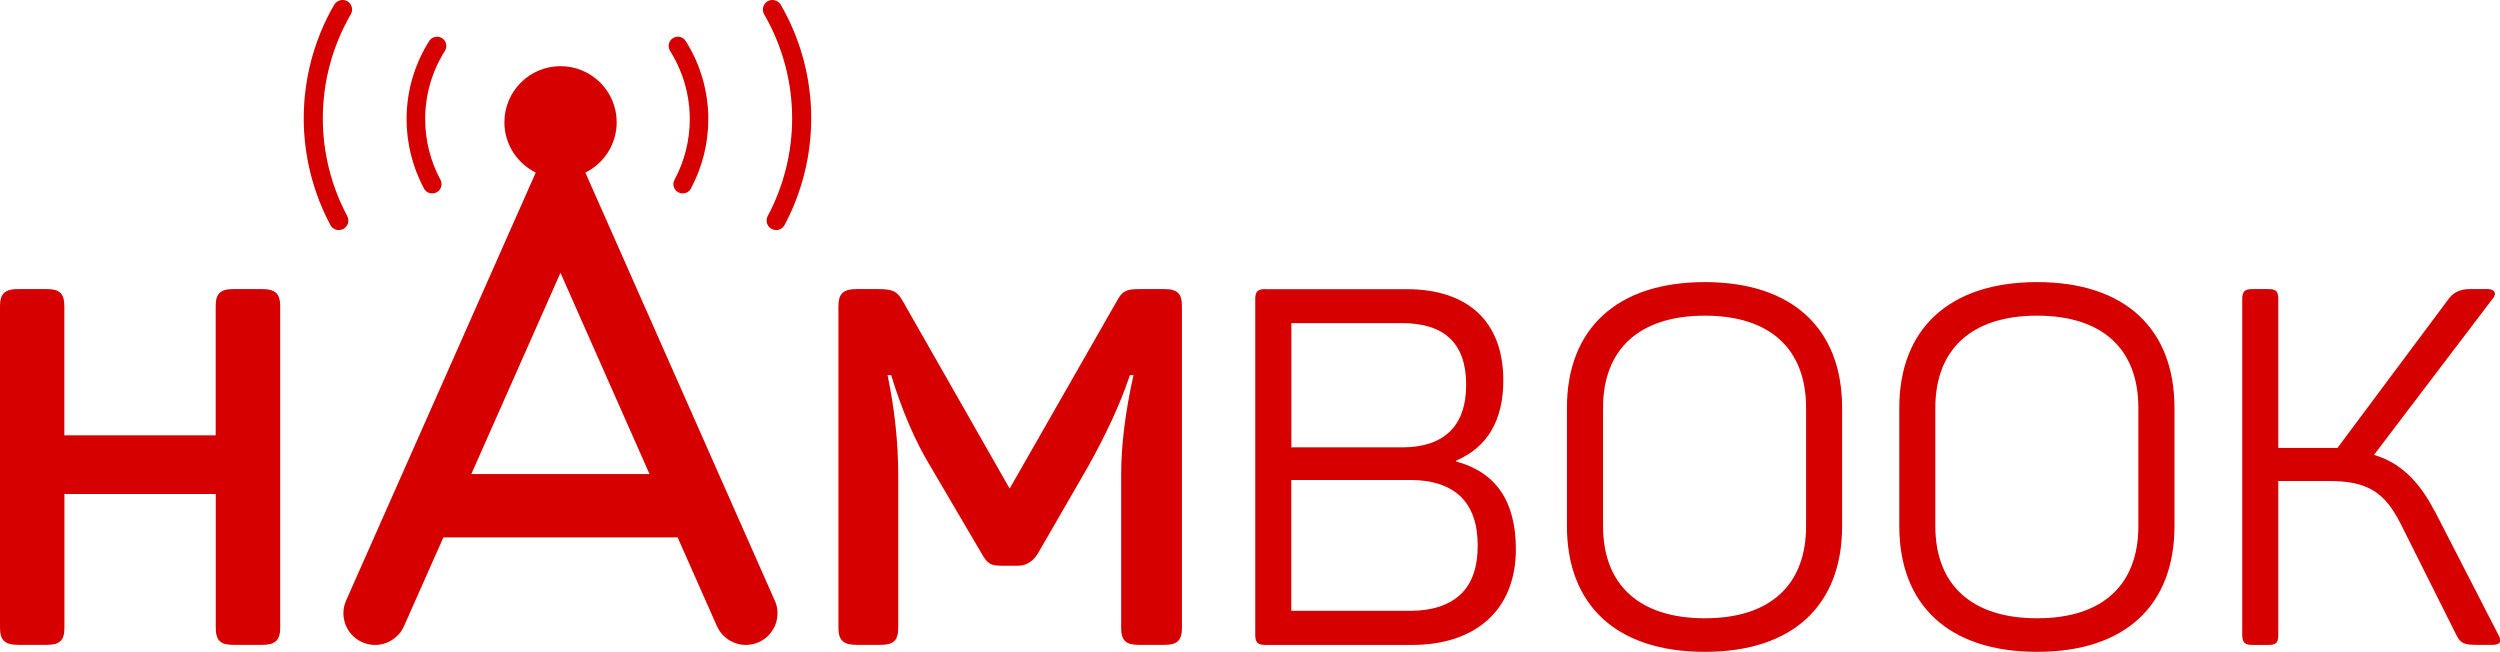 <?xml version="1.0" encoding="UTF-8"?>
<svg id="svg1" xmlns="http://www.w3.org/2000/svg" xmlns:svg="http://www.w3.org/2000/svg" baseProfile="tiny" version="1.2" viewBox="0 0 314.34 81.96">
  <!-- Generator: Adobe Illustrator 29.1.0, SVG Export Plug-In . SVG Version: 2.1.0 Build 142)  -->
  <path id="path1" d="M29.31,36.35c-1.61,0-2.19.56-2.19,2.14v16.25H8.09v-16.25c0-1.58-.58-2.14-2.19-2.14h-3.66C.64,36.35,0,36.91,0,38.49v40.45C0,80.52.64,81.08,2.25,81.08h3.66c1.61,0,2.19-.56,2.19-2.14v-16.83h19.03v16.83c0,1.58.58,2.14,2.19,2.14h3.66c1.61,0,2.25-.56,2.25-2.14v-40.45c0-1.58-.64-2.14-2.25-2.14h-3.66Z" fill="#d60000"/>
  <path id="path3" d="M143.27,36.35c-1.73,0-2.19.25-2.95,1.69l-13.37,23.39-13.37-23.45c-.7-1.31-1.28-1.63-3.08-1.63h-2.83c-1.61,0-2.25.56-2.25,2.14v40.45c0,1.58.64,2.14,2.25,2.14h3.08c1.61,0,2.19-.56,2.19-2.14v-19.16c0-4.09-.45-8.33-1.34-12.61h.45c1.34,4.36,2.95,8.2,4.94,11.47l6.44,10.97c.7,1.27,1.16,1.52,2.5,1.52h2.06c1.03,0,1.86-.5,2.5-1.52l6.3-10.91c2.25-4.03,4.06-7.87,5.28-11.53h.45c-1.03,4.61-1.55,8.77-1.55,12.55v19.22c0,1.58.58,2.14,2.19,2.14h3.28c1.59,0,2.17-.56,2.17-2.14v-40.45c0-1.58-.58-2.14-2.17-2.14h-3.16Z" fill="#d60000"/>
  <path id="path5" d="M159.08,36.35c-.94,0-1.25.31-1.25,1.25v42.22c0,.95.31,1.27,1.25,1.27h18.47c8,0,13.05-4.41,13.05-12.03,0-6.05-2.53-9.7-7.5-11.03v-.12c3.97-1.7,5.92-5.11,5.92-10.08,0-7.37-4.41-11.47-12.16-11.47h-17.78ZM184.35,48.38c0,5.23-2.83,7.87-8.06,7.87h-13.92v-15.62h13.92c5.36,0,8.06,2.58,8.06,7.75ZM183.66,74.72c-1.45,1.37-3.59,2.08-6.3,2.08h-15v-16.45h15c2.7,0,4.84.7,6.3,2.08,1.45,1.45,2.14,3.47,2.14,6.17s-.69,4.73-2.14,6.12ZM197.02,66.15c0,9.89,6.17,15.81,17.33,15.81s17.27-5.92,17.27-15.81v-14.87c0-9.89-6.17-15.81-17.27-15.81s-17.33,5.92-17.33,15.81v14.87ZM227.09,66.15c0,7.37-4.48,11.59-12.73,11.59s-12.8-4.22-12.8-11.59v-14.87c0-7.36,4.55-11.59,12.8-11.59s12.73,4.23,12.73,11.59v14.87ZM238.81,66.15c0,9.89,6.17,15.81,17.33,15.81s17.27-5.92,17.27-15.81v-14.87c0-9.89-6.17-15.81-17.27-15.81s-17.33,5.92-17.33,15.81v14.87ZM268.87,66.15c0,7.37-4.48,11.59-12.73,11.59s-12.8-4.22-12.8-11.59v-14.87c0-7.36,4.55-11.59,12.8-11.59s12.73,4.23,12.73,11.59v14.87ZM306.11,64.26c-1.95-3.84-4.47-6.17-7.62-7.06l14.94-19.66c.5-.56.31-1.19-.62-1.19h-2.27c-1.14,0-1.95.37-2.53,1.06l-14.11,18.91h-7.44v-18.72c0-.94-.25-1.25-1.2-1.25h-2.08c-.94,0-1.25.31-1.25,1.25v42.22c0,.95.31,1.27,1.25,1.27h2.08c.95,0,1.2-.31,1.2-1.27v-19.34h6.42c4.86,0,7,1.45,9.02,5.48l7,13.98c.5.95.94,1.14,2.52,1.14h2.02c.95,0,1.14-.44.69-1.27l-8-15.56Z" fill="#d60000"/>
  <path id="path7" d="M59.26,59.61l11.21-25.31,11.2,25.31h-22.41ZM97.41,75.5l-23.81-53.8c2.33-1.15,3.94-3.55,3.94-6.33,0-3.9-3.16-7.05-7.06-7.05s-7.06,3.15-7.06,7.05c0,2.78,1.61,5.17,3.94,6.33l-23.84,53.8c-.89,2.01.02,4.36,2.03,5.25,2.01.89,4.36-.02,5.25-2.03l4.95-11.15h29.45l4.94,11.15c.66,1.48,2.11,2.37,3.64,2.37.54,0,1.09-.11,1.61-.34,2.01-.89,2.92-3.24,2.03-5.25" fill="#d60000"/>
  <path id="path9" d="M42.02.59c.32-.55,1.09-.76,1.65-.44.58.34.77,1.08.44,1.65-2.3,3.96-3.52,8.48-3.52,13.08,0,4.28,1.06,8.53,3.07,12.28.15.29.18.61.09.92-.1.31-.3.56-.59.71-.17.09-.37.14-.56.14-.45,0-.85-.25-1.06-.64-2.19-4.1-3.35-8.74-3.35-13.42,0-5.02,1.33-9.97,3.84-14.29" fill="#d60000"/>
  <path id="path11" d="M54.36,24.32c.19,0,.38-.05.55-.14.56-.31.78-1.01.47-1.58-1.26-2.33-1.92-4.96-1.92-7.62,0-3.04.85-6,2.48-8.58.34-.55.18-1.27-.37-1.61-.54-.34-1.26-.18-1.61.37-1.86,2.95-2.84,6.34-2.84,9.82,0,3.04.76,6.06,2.19,8.73.21.39.61.61,1.03.61" fill="#d60000"/>
  <path id="path13" d="M98.17.59c-.32-.55-1.09-.76-1.65-.44-.58.34-.77,1.08-.44,1.65,2.3,3.96,3.52,8.48,3.52,13.08,0,4.28-1.06,8.53-3.07,12.28-.15.29-.18.61-.09.92.1.31.3.56.59.71.17.09.37.14.56.14.45,0,.85-.25,1.06-.64,2.19-4.1,3.35-8.74,3.35-13.42,0-5.02-1.33-9.97-3.84-14.29" fill="#d60000"/>
  <path id="path15" d="M85.83,24.32c-.19,0-.38-.05-.55-.14-.56-.31-.78-1.01-.47-1.58,1.26-2.33,1.92-4.96,1.92-7.62,0-3.04-.86-6-2.48-8.58-.34-.55-.18-1.27.37-1.61.54-.34,1.26-.18,1.6.37,1.86,2.95,2.84,6.34,2.84,9.82,0,3.04-.76,6.06-2.19,8.73-.21.39-.61.61-1.03.61" fill="#d60000"/>
</svg>